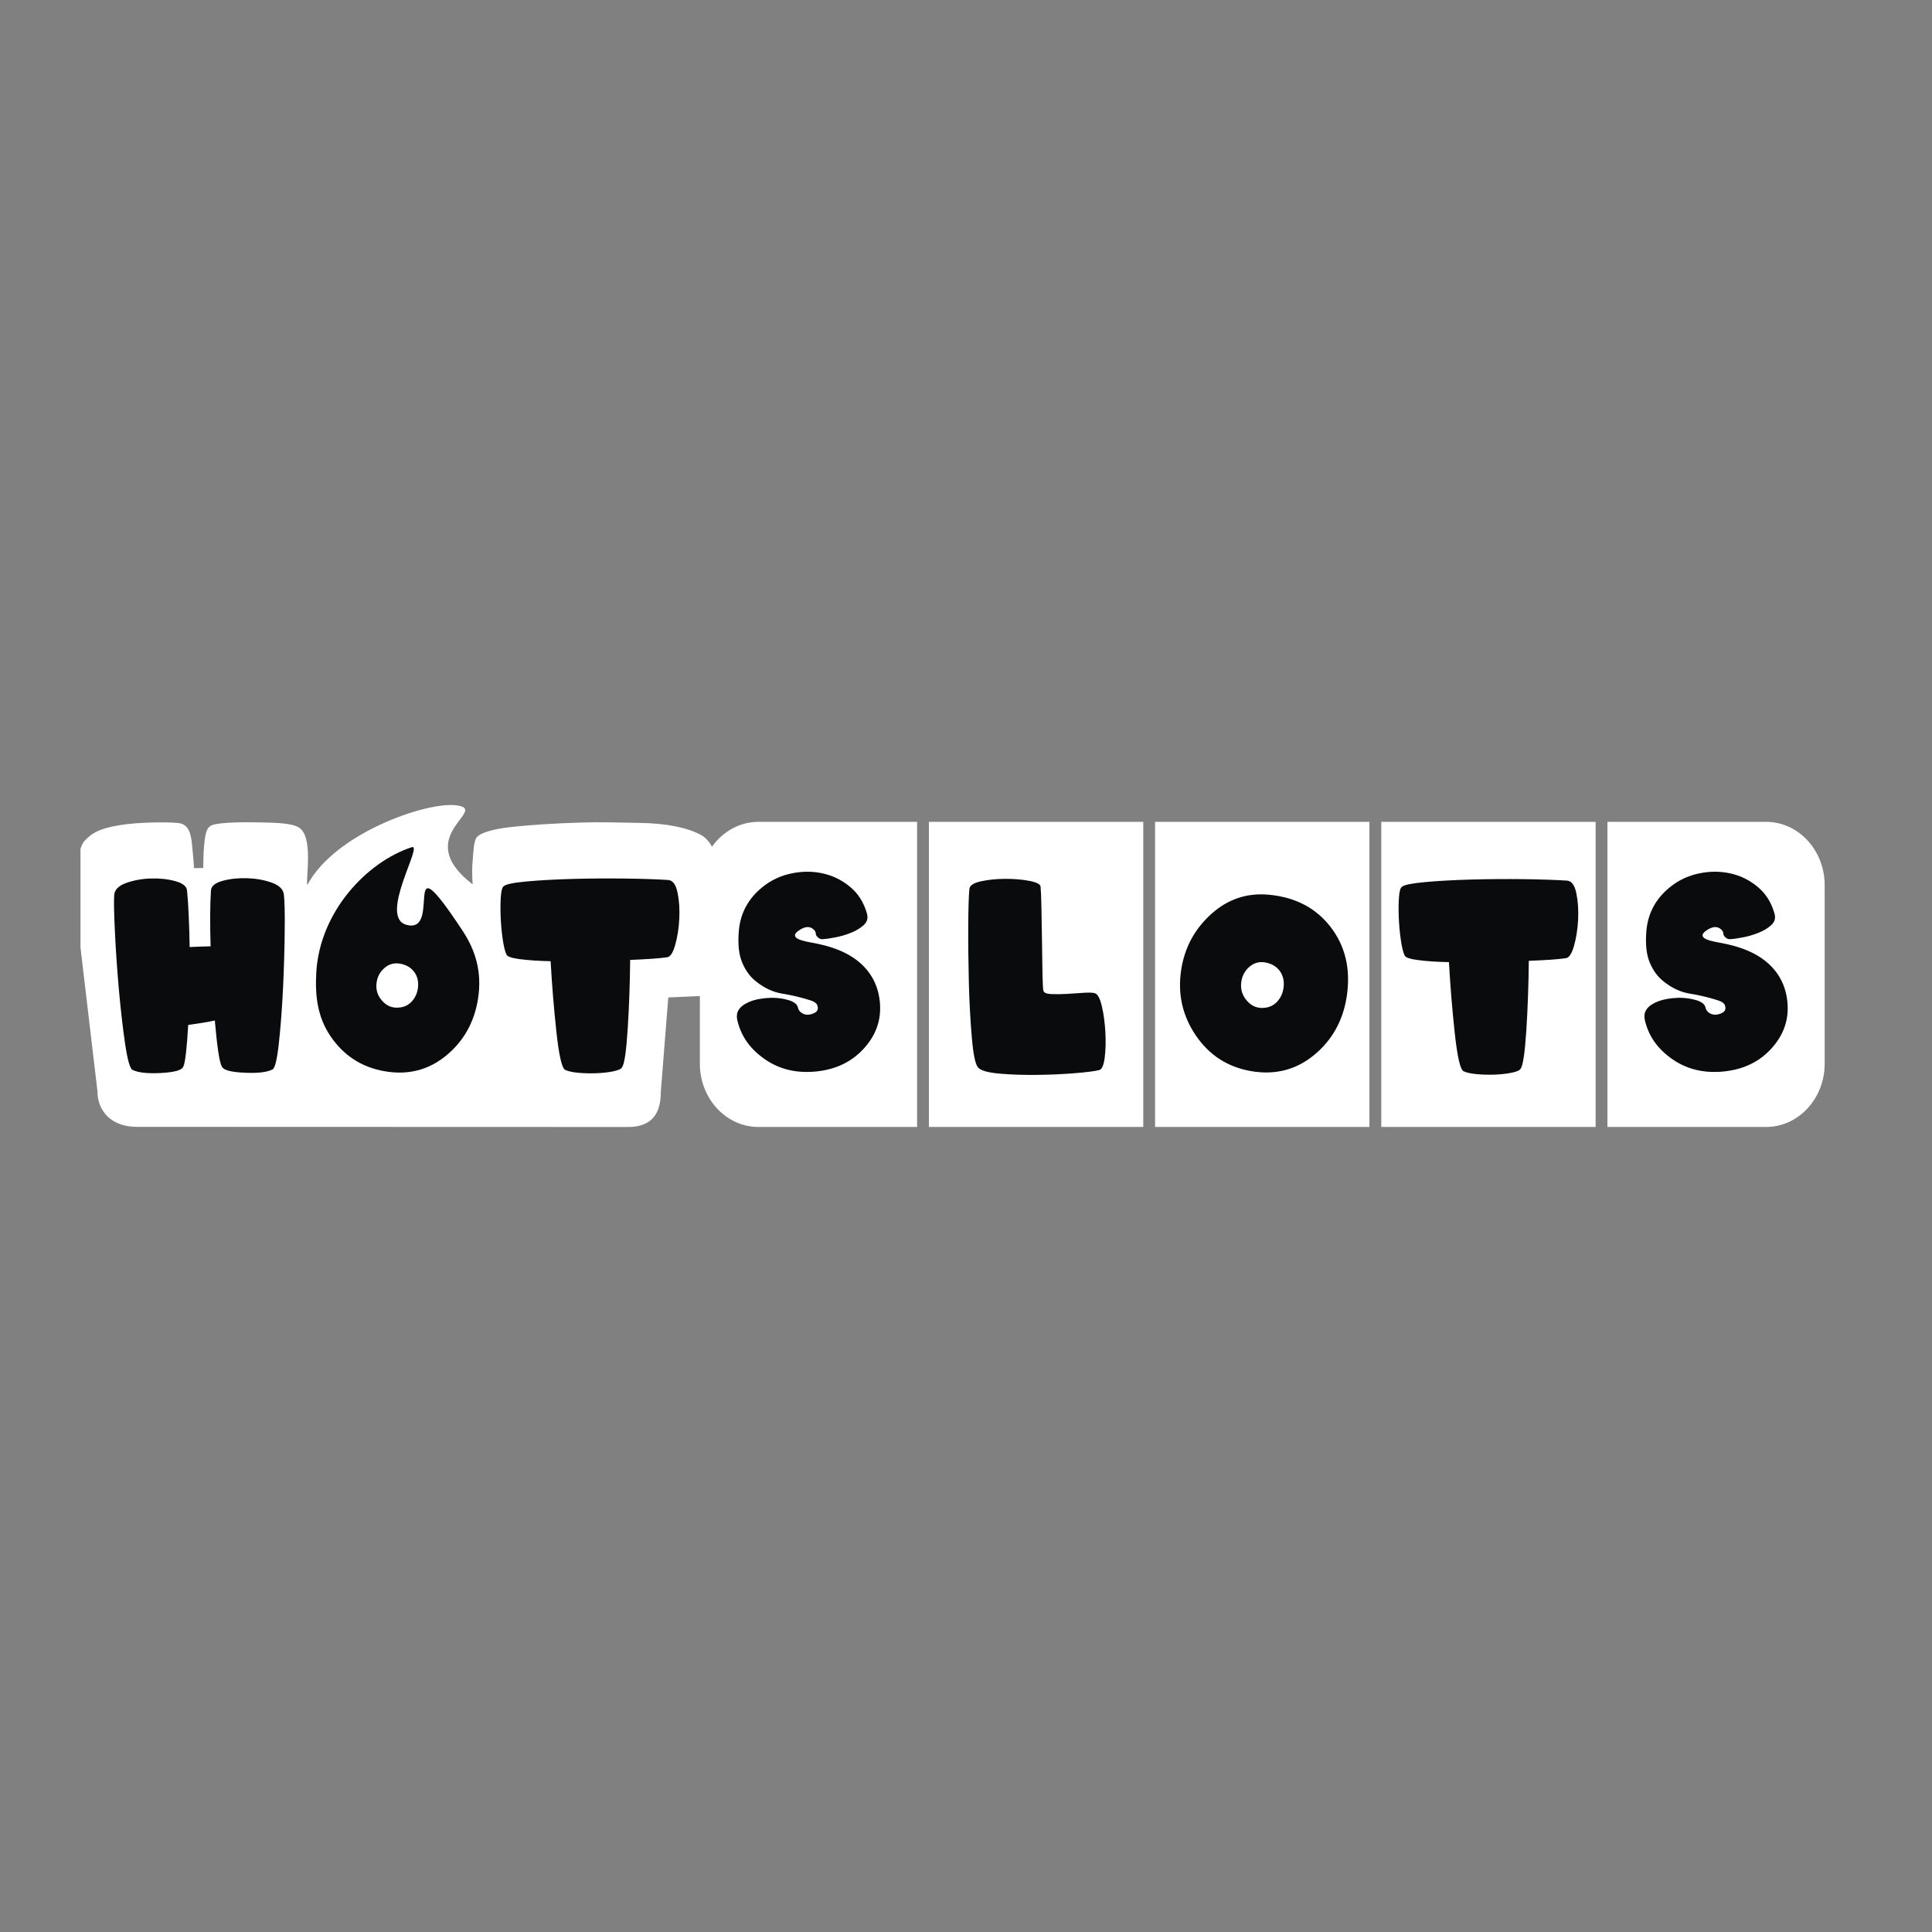 <svg width="72" height="72" viewBox="0 0 72 72" fill="none" xmlns="http://www.w3.org/2000/svg">
<rect x="0" y="0" width="72" height="72" fill="#808080" stroke="none"/>
<g clip-path="url(#clip0_69_2609)">
<path d="M65.815 30.628H59.904V41.999H65.815C67.021 41.999 68 40.943 68 39.64V32.987C68 31.684 67.021 30.628 65.815 30.628Z" fill="white"/>
<path d="M59.464 30.628H51.476V41.999H59.464V30.628Z" fill="white"/>
<path d="M51.034 30.628H43.046V41.999H51.034V30.628Z" fill="white"/>
<path d="M42.606 30.628H34.618V41.999H42.606V30.628Z" fill="white"/>
<path d="M26.533 31.555C26.42 31.336 26.254 31.188 26.13 31.12C25.617 30.838 24.821 30.682 23.853 30.668C22.884 30.655 22.494 30.626 21.555 30.657C20.617 30.687 19.788 30.741 19.066 30.818C18.343 30.895 17.922 31.046 17.797 31.173C17.711 31.233 17.656 31.461 17.632 31.855C17.608 32.249 17.585 32.25 17.602 32.737C17.605 32.812 17.611 32.884 17.614 32.958C15.24 31.132 18.365 30.148 16.954 30.007C15.865 29.897 12.486 31.044 11.451 32.983C11.388 32.734 11.703 31.12 11.106 30.82C10.773 30.652 10.133 30.662 9.589 30.647C9.028 30.632 8.478 30.655 8.248 30.684C7.765 30.747 7.673 30.755 7.602 31.567C7.577 31.845 7.583 32.118 7.573 32.348L7.232 32.353C7.223 32.167 7.183 31.751 7.164 31.557C7.126 31.152 7.081 30.709 6.622 30.669C6.175 30.63 4.806 30.62 3.974 30.855C3.674 30.94 3.435 31.044 3.194 31.294C2.668 31.738 2.936 34.096 2.971 34.965C2.976 35.082 2.986 35.198 3 35.315L3.631 40.661C3.631 41.424 4.167 41.994 5.094 41.994L23.4 42C24.327 42 24.626 41.461 24.626 40.698L24.905 37.172C24.953 37.169 25.79 37.133 26.082 37.119V39.641C26.082 40.943 27.061 41.999 28.267 41.999H34.178V30.628H28.267C27.56 30.628 26.933 30.993 26.533 31.555Z" fill="white"/>
<path d="M58.4 32.818C57.975 32.791 57.431 32.772 56.77 32.763C56.108 32.756 55.458 32.761 54.818 32.778C54.176 32.796 53.61 32.827 53.117 32.872C52.624 32.916 52.335 32.975 52.249 33.046C52.189 33.081 52.152 33.214 52.136 33.44C52.119 33.666 52.117 33.92 52.129 34.202C52.141 34.483 52.165 34.757 52.205 35.026C52.242 35.293 52.29 35.488 52.347 35.609C52.379 35.685 52.552 35.743 52.869 35.782C53.185 35.823 53.56 35.847 53.998 35.856C54.048 36.755 54.121 37.642 54.217 38.52C54.313 39.398 54.421 39.865 54.542 39.922C54.657 39.977 54.828 40.012 55.052 40.032C55.276 40.051 55.502 40.056 55.732 40.047C55.961 40.036 56.166 40.012 56.349 39.975C56.532 39.937 56.64 39.885 56.673 39.822C56.758 39.701 56.828 39.226 56.882 38.397C56.935 37.567 56.965 36.704 56.974 35.808C57.284 35.795 57.563 35.78 57.811 35.764C58.059 35.745 58.239 35.727 58.352 35.709C58.471 35.699 58.574 35.545 58.66 35.247C58.743 34.949 58.795 34.621 58.812 34.266C58.829 33.911 58.807 33.584 58.745 33.286C58.684 32.987 58.569 32.831 58.4 32.818Z" fill="#0A0B0C"/>
<path d="M47.288 33.344C46.47 33.267 45.752 33.508 45.132 34.069C44.514 34.63 44.143 35.324 44.018 36.152C43.884 37.04 44.066 37.852 44.562 38.584C45.058 39.316 45.739 39.76 46.604 39.914C47.502 40.074 48.288 39.877 48.965 39.324C49.641 38.77 50.05 38.041 50.189 37.136C50.341 36.13 50.143 35.269 49.593 34.553C49.046 33.839 48.277 33.436 47.288 33.344ZM47.831 36.832C47.802 37.022 47.726 37.184 47.603 37.32C47.48 37.456 47.326 37.535 47.143 37.556C46.876 37.59 46.652 37.504 46.47 37.296C46.289 37.088 46.219 36.851 46.261 36.58C46.294 36.358 46.395 36.174 46.566 36.027C46.737 35.881 46.934 35.828 47.158 35.868C47.396 35.913 47.577 36.021 47.701 36.196C47.825 36.373 47.868 36.584 47.831 36.832Z" fill="#0A0B0C"/>
<path d="M41.066 37.514C40.999 37.219 40.914 37.054 40.807 37.015C40.734 36.991 40.597 36.986 40.395 36.998C40.195 37.013 39.986 37.026 39.769 37.039C39.551 37.052 39.355 37.054 39.18 37.046C39.004 37.039 38.906 36.998 38.886 36.925C38.87 36.881 38.86 36.682 38.851 36.327C38.844 35.974 38.838 35.578 38.833 35.14C38.826 34.702 38.819 34.279 38.812 33.873C38.805 33.468 38.793 33.19 38.779 33.039C38.767 32.947 38.624 32.877 38.352 32.826C38.078 32.774 37.78 32.75 37.455 32.752C37.13 32.754 36.83 32.785 36.556 32.844C36.281 32.905 36.137 33 36.127 33.131C36.103 33.35 36.088 33.797 36.084 34.472C36.079 35.149 36.088 35.861 36.106 36.61C36.125 37.361 36.163 38.047 36.218 38.673C36.271 39.298 36.349 39.668 36.449 39.782C36.55 39.896 36.813 39.972 37.243 40.01C37.67 40.049 38.134 40.063 38.637 40.058C39.139 40.053 39.614 40.031 40.065 39.994C40.515 39.957 40.816 39.918 40.967 39.878C41.067 39.852 41.134 39.696 41.17 39.409C41.206 39.122 41.213 38.807 41.194 38.465C41.175 38.124 41.133 37.806 41.066 37.514Z" fill="#0A0B0C"/>
<path d="M31.949 35.799C31.595 35.519 31.119 35.315 30.528 35.184C30.468 35.17 30.405 35.157 30.342 35.146C30.285 35.137 30.23 35.126 30.177 35.115C30.124 35.104 30.075 35.094 30.03 35.085C29.614 34.993 29.52 34.862 29.748 34.693C29.976 34.526 30.162 34.504 30.309 34.627C30.369 34.679 30.4 34.732 30.402 34.789C30.402 34.846 30.434 34.899 30.496 34.947C30.516 34.964 30.54 34.978 30.564 34.988C30.597 34.999 30.629 35.002 30.665 34.999C30.765 34.995 30.915 34.975 31.115 34.936C31.317 34.899 31.514 34.842 31.706 34.765C31.897 34.69 32.056 34.594 32.185 34.478C32.313 34.362 32.356 34.222 32.312 34.06C32.197 33.641 31.988 33.306 31.685 33.054C31.382 32.802 31.042 32.633 30.665 32.55C30.287 32.465 29.897 32.465 29.495 32.55C29.094 32.633 28.736 32.8 28.423 33.052C27.89 33.479 27.592 34.025 27.534 34.69C27.492 35.181 27.534 35.576 27.66 35.874C27.785 36.172 27.958 36.408 28.18 36.579C28.487 36.824 28.812 36.975 29.154 37.03C29.497 37.085 29.84 37.166 30.186 37.275C30.33 37.319 30.419 37.376 30.451 37.446C30.515 37.595 30.472 37.701 30.326 37.762C30.179 37.825 30.051 37.832 29.943 37.784C29.851 37.745 29.789 37.687 29.756 37.608C29.745 37.585 29.738 37.563 29.734 37.541C29.709 37.427 29.597 37.339 29.402 37.276C29.207 37.216 28.988 37.184 28.747 37.184C28.6 37.188 28.446 37.203 28.283 37.232C28.122 37.26 27.977 37.308 27.843 37.374C27.542 37.521 27.419 37.727 27.472 37.994C27.595 38.559 27.903 39.026 28.398 39.398C28.969 39.836 29.649 40.012 30.436 39.929C31.223 39.845 31.848 39.516 32.308 38.941C32.697 38.456 32.856 37.906 32.784 37.291C32.712 36.677 32.433 36.18 31.949 35.799Z" fill="#0A0B0C"/>
<path d="M66.606 37.291C66.534 36.677 66.255 36.18 65.771 35.799C65.417 35.519 64.941 35.315 64.351 35.184C64.291 35.17 64.227 35.157 64.164 35.146C64.108 35.137 64.053 35.126 64 35.115C63.947 35.104 63.897 35.094 63.853 35.085C63.437 34.993 63.343 34.862 63.57 34.693C63.798 34.526 63.984 34.504 64.132 34.627C64.191 34.679 64.222 34.732 64.224 34.789C64.224 34.846 64.257 34.899 64.318 34.947C64.339 34.964 64.363 34.978 64.387 34.988C64.419 34.999 64.452 35.002 64.487 34.999C64.587 34.995 64.737 34.975 64.938 34.936C65.139 34.899 65.336 34.842 65.528 34.765C65.72 34.69 65.879 34.594 66.007 34.478C66.135 34.362 66.178 34.222 66.134 34.06C66.019 33.641 65.81 33.306 65.507 33.054C65.205 32.802 64.864 32.633 64.488 32.55C64.109 32.465 63.719 32.465 63.317 32.55C62.917 32.633 62.559 32.8 62.246 33.052C61.712 33.479 61.414 34.025 61.356 34.69C61.315 35.181 61.356 35.576 61.483 35.874C61.608 36.172 61.78 36.408 62.003 36.579C62.309 36.824 62.634 36.975 62.977 37.03C63.319 37.085 63.663 37.166 64.008 37.275C64.152 37.319 64.241 37.376 64.274 37.446C64.337 37.595 64.294 37.701 64.149 37.762C64.002 37.825 63.873 37.832 63.766 37.784C63.673 37.745 63.611 37.687 63.579 37.608C63.567 37.585 63.56 37.563 63.557 37.541C63.531 37.427 63.42 37.339 63.225 37.276C63.03 37.216 62.811 37.184 62.569 37.184C62.422 37.188 62.268 37.203 62.105 37.232C61.945 37.26 61.799 37.308 61.666 37.374C61.365 37.521 61.241 37.727 61.294 37.994C61.418 38.559 61.726 39.026 62.22 39.398C62.792 39.836 63.471 40.012 64.258 39.929C65.046 39.845 65.67 39.516 66.13 38.941C66.519 38.456 66.678 37.906 66.606 37.291Z" fill="#0A0B0C"/>
<path d="M10.115 32.889C9.834 32.79 9.526 32.737 9.195 32.728C8.866 32.719 8.562 32.752 8.287 32.829C8.012 32.906 7.87 33.025 7.862 33.185C7.845 33.449 7.834 33.761 7.833 34.121C7.831 34.483 7.836 34.863 7.848 35.267C7.576 35.272 7.315 35.281 7.068 35.294C7.061 34.888 7.051 34.503 7.033 34.136C7.018 33.769 6.998 33.453 6.97 33.185C6.953 33.027 6.805 32.911 6.528 32.836C6.25 32.761 5.944 32.728 5.615 32.739C5.283 32.75 4.979 32.807 4.701 32.906C4.423 33.007 4.276 33.154 4.257 33.345C4.24 33.578 4.249 34.04 4.283 34.73C4.315 35.421 4.365 36.138 4.431 36.884C4.498 37.631 4.575 38.303 4.663 38.901C4.752 39.501 4.844 39.824 4.938 39.872C5.148 39.975 5.502 40.014 5.999 39.988C6.494 39.96 6.77 39.885 6.825 39.762C6.864 39.696 6.898 39.522 6.931 39.239C6.963 38.956 6.991 38.609 7.014 38.196C7.175 38.174 7.339 38.15 7.508 38.123C7.677 38.097 7.843 38.066 8.006 38.031C8.044 38.485 8.087 38.868 8.133 39.186C8.181 39.502 8.227 39.692 8.275 39.758C8.336 39.882 8.614 39.955 9.11 39.977C9.606 40.001 9.956 39.96 10.161 39.852C10.248 39.806 10.325 39.483 10.392 38.885C10.457 38.288 10.508 37.614 10.546 36.867C10.581 36.12 10.604 35.403 10.61 34.712C10.619 34.02 10.607 33.559 10.578 33.326C10.552 33.135 10.397 32.989 10.115 32.889Z" fill="#0A0B0C"/>
<path d="M24.905 32.795C24.481 32.767 23.94 32.749 23.282 32.741C22.623 32.733 21.974 32.738 21.336 32.755C20.698 32.773 20.133 32.803 19.642 32.848C19.151 32.892 18.863 32.95 18.777 33.023C18.719 33.058 18.681 33.188 18.665 33.414C18.649 33.64 18.647 33.894 18.658 34.173C18.67 34.453 18.695 34.727 18.733 34.994C18.771 35.261 18.819 35.455 18.875 35.575C18.907 35.651 19.08 35.708 19.395 35.748C19.71 35.787 20.085 35.812 20.52 35.821C20.57 36.716 20.643 37.601 20.738 38.475C20.834 39.349 20.942 39.815 21.063 39.872C21.177 39.925 21.346 39.962 21.57 39.981C21.793 40 22.019 40.004 22.247 39.995C22.475 39.985 22.68 39.962 22.863 39.924C23.045 39.886 23.152 39.835 23.184 39.772C23.27 39.652 23.339 39.178 23.392 38.352C23.445 37.525 23.476 36.666 23.484 35.774C23.793 35.761 24.071 35.746 24.318 35.729C24.565 35.712 24.745 35.693 24.857 35.674C24.977 35.665 25.079 35.511 25.163 35.214C25.247 34.917 25.298 34.591 25.315 34.237C25.333 33.883 25.311 33.557 25.249 33.26C25.187 32.963 25.073 32.808 24.905 32.795Z" fill="#0A0B0C"/>
<path d="M15.143 34.464C14.094 34.171 15.794 31.426 15.345 31.573C13.658 32.125 11.916 33.986 11.787 36.242C11.737 37.121 11.834 37.904 12.319 38.619C12.805 39.334 13.47 39.768 14.315 39.919C15.191 40.076 15.96 39.884 16.622 39.343C17.283 38.801 17.681 38.089 17.817 37.206C17.966 36.221 17.724 35.42 17.236 34.681C14.848 31.066 16.529 34.85 15.143 34.464ZM15.571 36.848C15.543 37.03 15.468 37.187 15.348 37.319C15.228 37.451 15.078 37.527 14.898 37.546C14.637 37.58 14.418 37.496 14.241 37.296C14.063 37.096 13.996 36.865 14.037 36.604C14.069 36.388 14.168 36.209 14.335 36.068C14.502 35.926 14.695 35.875 14.914 35.914C15.146 35.956 15.323 36.062 15.444 36.232C15.565 36.401 15.608 36.607 15.571 36.848Z" fill="#0A0B0C"/>
</g>
<defs>
<clipPath id="clip0_69_2609">
<rect width="65" height="12" fill="white" transform="translate(3 30)"/>
</clipPath>
</defs>
</svg>
